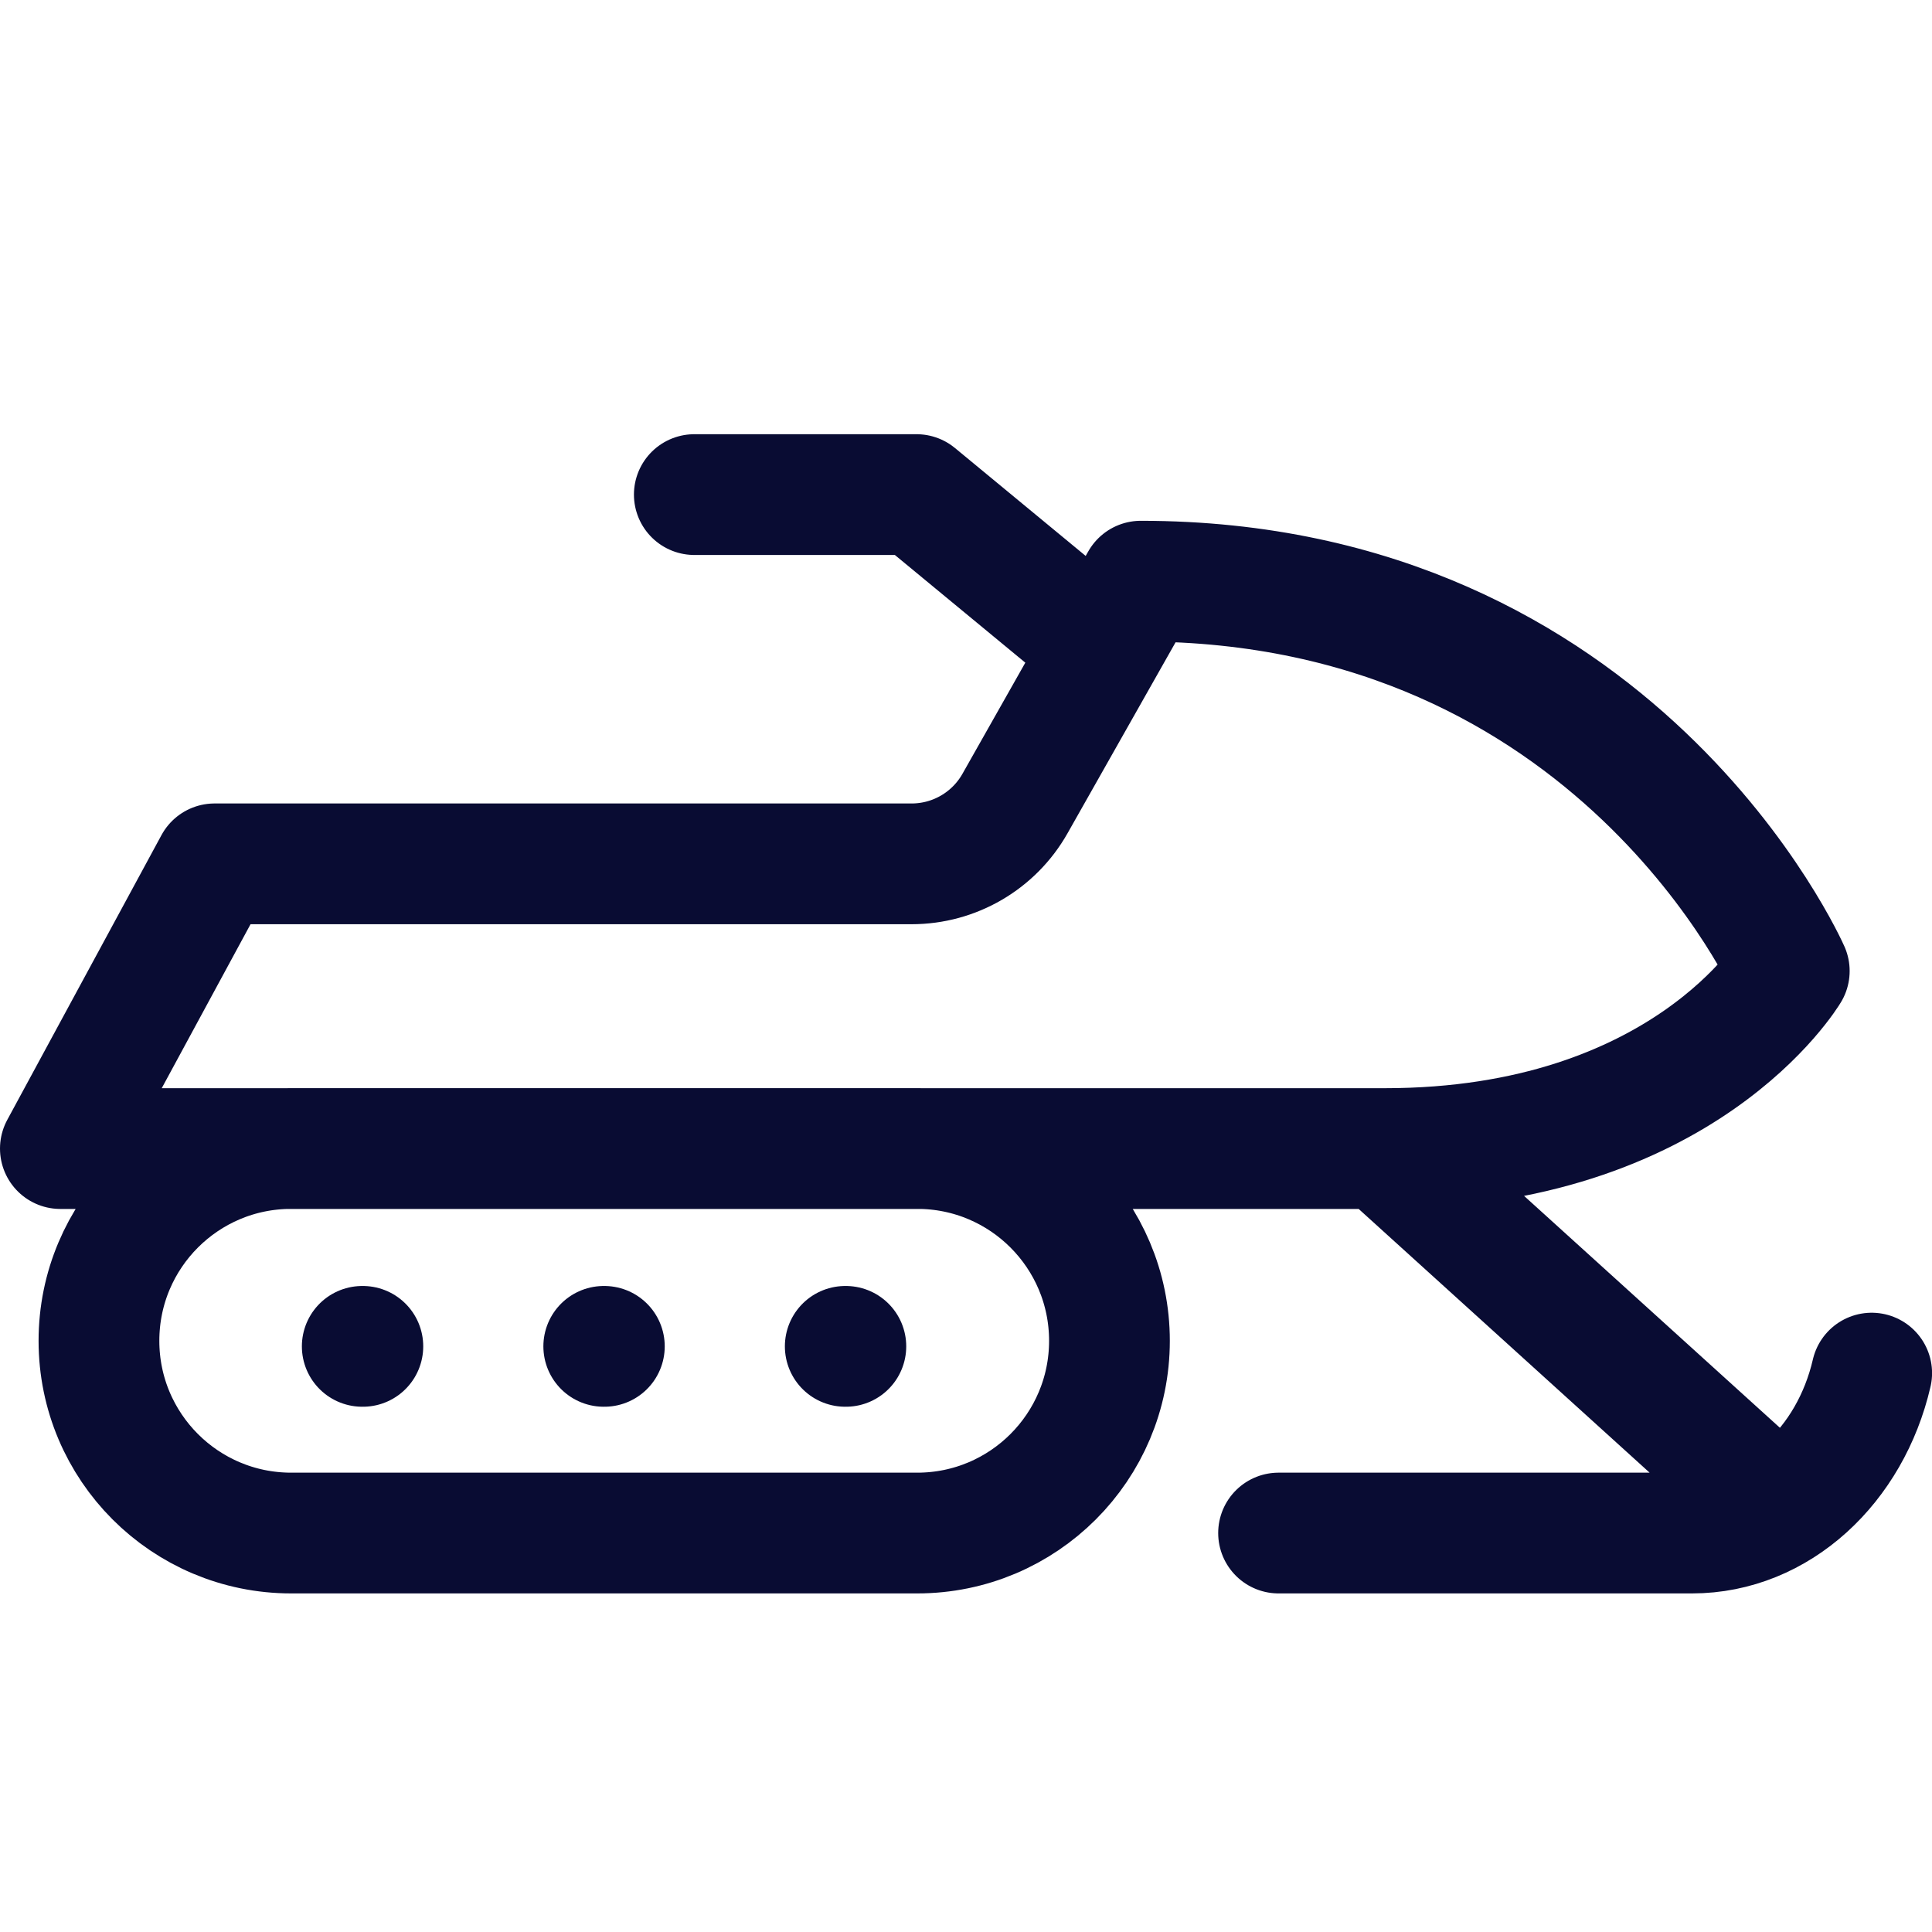 <svg width="32" height="32" viewBox="0 0 32 32" fill="none" xmlns="http://www.w3.org/2000/svg">
<path d="M21.177 25.392H28.025C29.45 25.392 30.648 24.269 31.001 22.743M23.171 19.279L29.174 24.72M11.5 8.192H15.181L17.801 10.355M18.52 19.024H22.935C27.887 19.024 29.636 16.083 29.636 16.083C29.636 16.083 26.792 9.626 18.895 9.626L16.811 13.31C16.462 13.927 15.808 14.308 15.099 14.308H10.007M14.238 14.308H3.554L1 19.024H20.652M6 22.3H6.01M10 22.3H10.01M14 22.3H14.01M15.192 25.392H4.823C3.064 25.392 1.639 23.966 1.639 22.208C1.639 20.449 3.064 19.023 4.823 19.023H15.192C16.951 19.023 18.376 20.449 18.376 22.208C18.376 23.966 16.951 25.392 15.192 25.392Z" stroke="#090C33" stroke-width="2" stroke-linecap="round" stroke-linejoin="round"/>
</svg>
